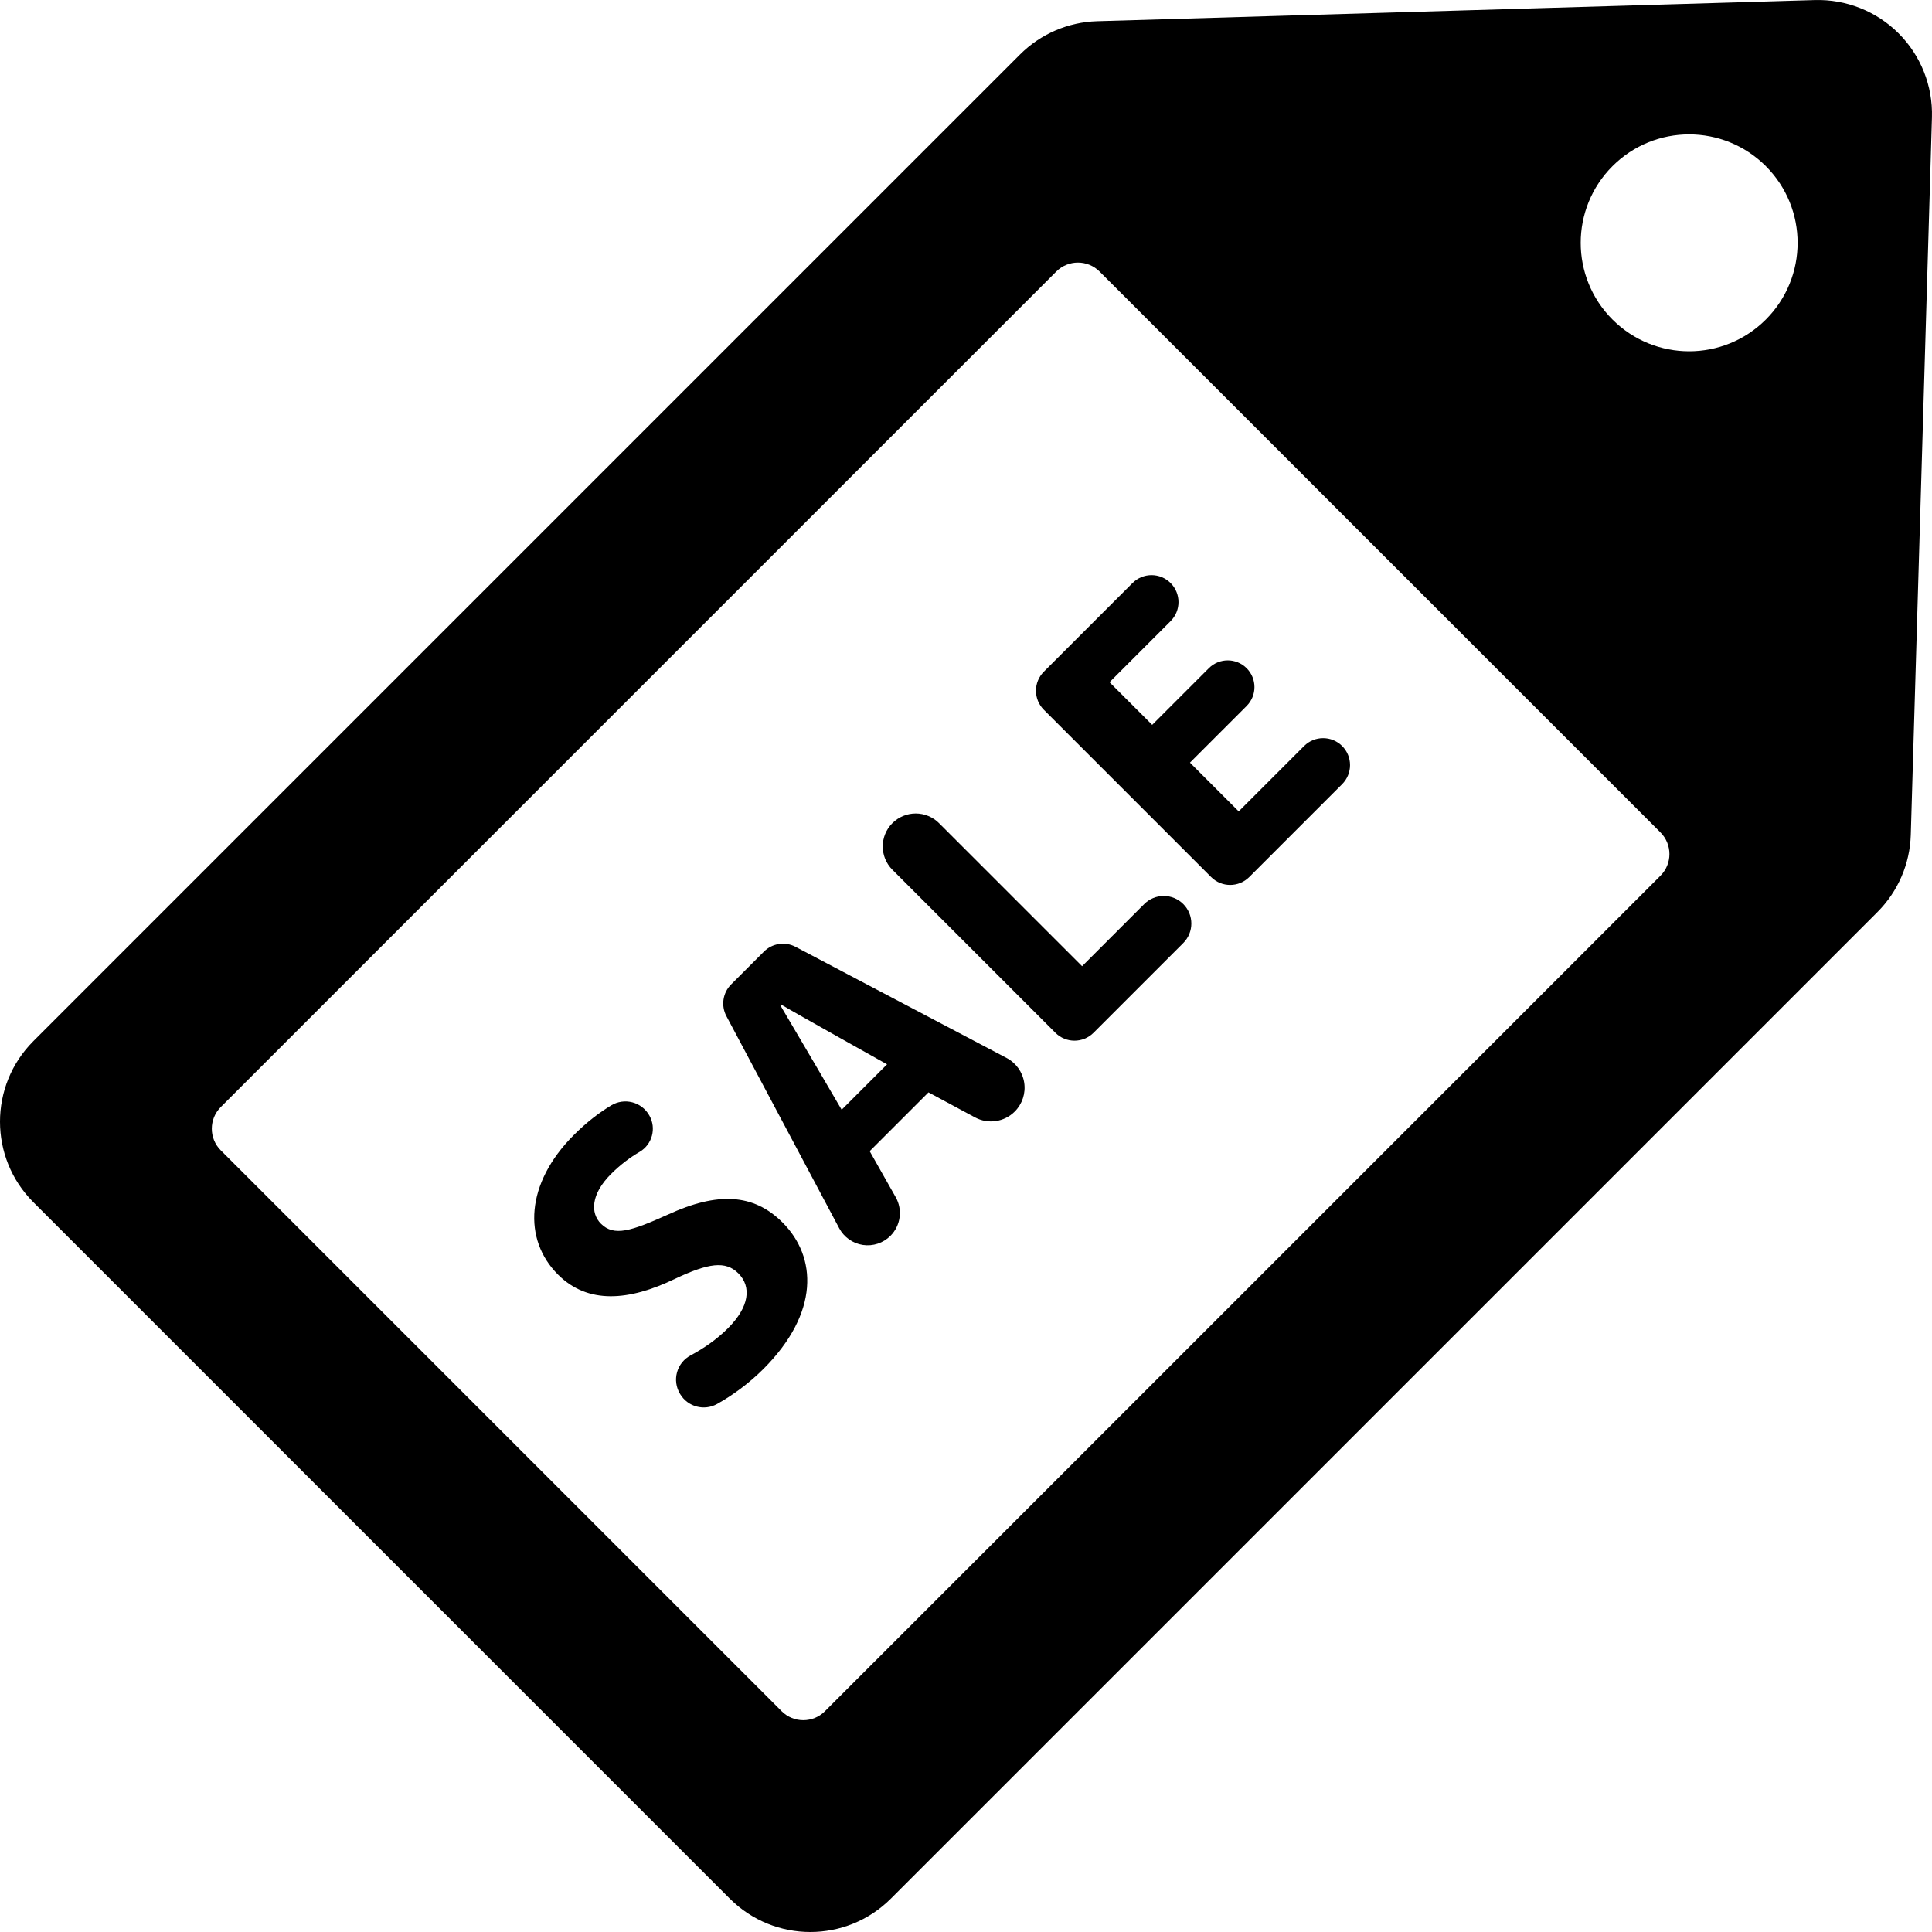 <?xml version="1.0" encoding="iso-8859-1"?>
<!-- Uploaded to: SVG Repo, www.svgrepo.com, Generator: SVG Repo Mixer Tools -->
<!DOCTYPE svg PUBLIC "-//W3C//DTD SVG 1.1//EN" "http://www.w3.org/Graphics/SVG/1.1/DTD/svg11.dtd">
<svg fill="#000000" height="800px" width="800px" version="1.1" id="Capa_1" xmlns="http://www.w3.org/2000/svg" xmlns:xlink="http://www.w3.org/1999/xlink" 
	 viewBox="0 0 288.359 288.359" xml:space="preserve">
<g>
	<path d="M283.38,4.98c-3.311-3.311-7.842-5.109-12.522-4.972L163.754,3.166c-4.334,0.128-8.454,1.906-11.52,4.972L4.979,155.394
		c-6.639,6.639-6.639,17.402,0,24.041L108.924,283.38c6.639,6.639,17.402,6.639,24.041,0l147.256-147.256
		c3.065-3.065,4.844-7.186,4.972-11.52l3.159-107.103C288.49,12.821,286.691,8.291,283.38,4.98z M247.831,130.706L123.128,255.407
		c-1.785,1.785-4.679,1.785-6.464,0l-83.712-83.712c-1.785-1.785-1.785-4.679,0-6.464L157.654,40.529
		c1.785-1.785,4.679-1.785,6.464,0l83.713,83.713C249.616,126.027,249.616,128.921,247.831,130.706z M263.56,47.691
		c-6.321,6.322-16.57,6.322-22.892,0c-6.322-6.321-6.322-16.57,0-22.892c6.321-6.322,16.569-6.322,22.892,0
		C269.882,31.121,269.882,41.37,263.56,47.691z"/>
	<path d="M99.697,181.278c-5.457,2.456-8.051,3.32-10.006,1.364c-1.592-1.591-1.5-4.411,1.501-7.412
		c1.458-1.458,2.927-2.52,4.26-3.298c1.896-1.106,2.549-3.528,1.467-5.438l-0.018-0.029c-0.544-0.96-1.455-1.658-2.522-1.939
		c-1.067-0.279-2.202-0.116-3.147,0.453c-1.751,1.054-3.64,2.48-5.587,4.428c-7.232,7.23-7.595,15.599-2.365,20.829
		c4.457,4.457,10.597,3.956,17.463,0.637c5.004-2.364,7.55-2.729,9.46-0.819c2.002,2.002,1.638,5.004-1.545,8.186
		c-1.694,1.694-3.672,3.044-5.582,4.06c-0.994,0.528-1.728,1.44-2.027,2.525c-0.3,1.085-0.139,2.245,0.443,3.208l0.036,0.06
		c1.143,1.889,3.575,2.531,5.503,1.457c2.229-1.241,4.732-3.044,6.902-5.215c8.412-8.412,8.002-16.736,2.864-21.875
		C112.475,178.141,107.109,177.868,99.697,181.278z"/>
	<path d="M150.245,157.91l-31.508-16.594c-1.559-0.821-3.47-0.531-4.716,0.714l-4.897,4.898c-1.25,1.25-1.537,3.169-0.707,4.73
		l16.834,31.654c0.717,1.347,2.029,2.274,3.538,2.5c1.509,0.225,3.035-0.278,4.114-1.357c1.528-1.528,1.851-3.89,0.786-5.771
		l-3.884-6.866l8.777-8.777l6.944,3.734c1.952,1.05,4.361,0.696,5.928-0.871c1.129-1.129,1.654-2.726,1.415-4.303
		C152.63,160.023,151.657,158.653,150.245,157.91z M125.621,165.632c0,0-7.822-13.37-9.187-15.644l0.091-0.092
		c2.274,1.364,15.872,8.959,15.872,8.959L125.621,165.632z"/>
	<path d="M173.694,133.727c-1.092,0-2.139,0.434-2.911,1.205l-9.278,9.278l-21.352-21.352c-0.923-0.923-2.175-1.441-3.479-1.441
		s-2.557,0.519-3.479,1.441c-1.922,1.922-1.922,5.037,0,6.958l24.331,24.332c1.57,1.569,4.115,1.569,5.685,0l13.395-13.395
		c1.607-1.607,1.607-4.213,0-5.821C175.833,134.16,174.786,133.727,173.694,133.727z"/>
	<path d="M194.638,111.35l-9.755,9.755l-7.276-7.277l8.459-8.458c1.557-1.558,1.557-4.081-0.001-5.639
		c-1.557-1.557-4.082-1.557-5.639,0l-8.458,8.458l-6.367-6.366l9.117-9.117c1.57-1.57,1.57-4.115,0-5.686
		c-0.754-0.755-1.776-1.179-2.843-1.179c-1.066,0-2.089,0.424-2.843,1.178l-13.234,13.233c-0.753,0.754-1.177,1.776-1.177,2.843
		c0,1.066,0.424,2.089,1.178,2.843l24.968,24.968c1.57,1.569,4.115,1.569,5.685,0l13.87-13.87c1.57-1.57,1.57-4.115,0-5.686
		C198.752,109.78,196.208,109.78,194.638,111.35z"/>
</g>
</svg>